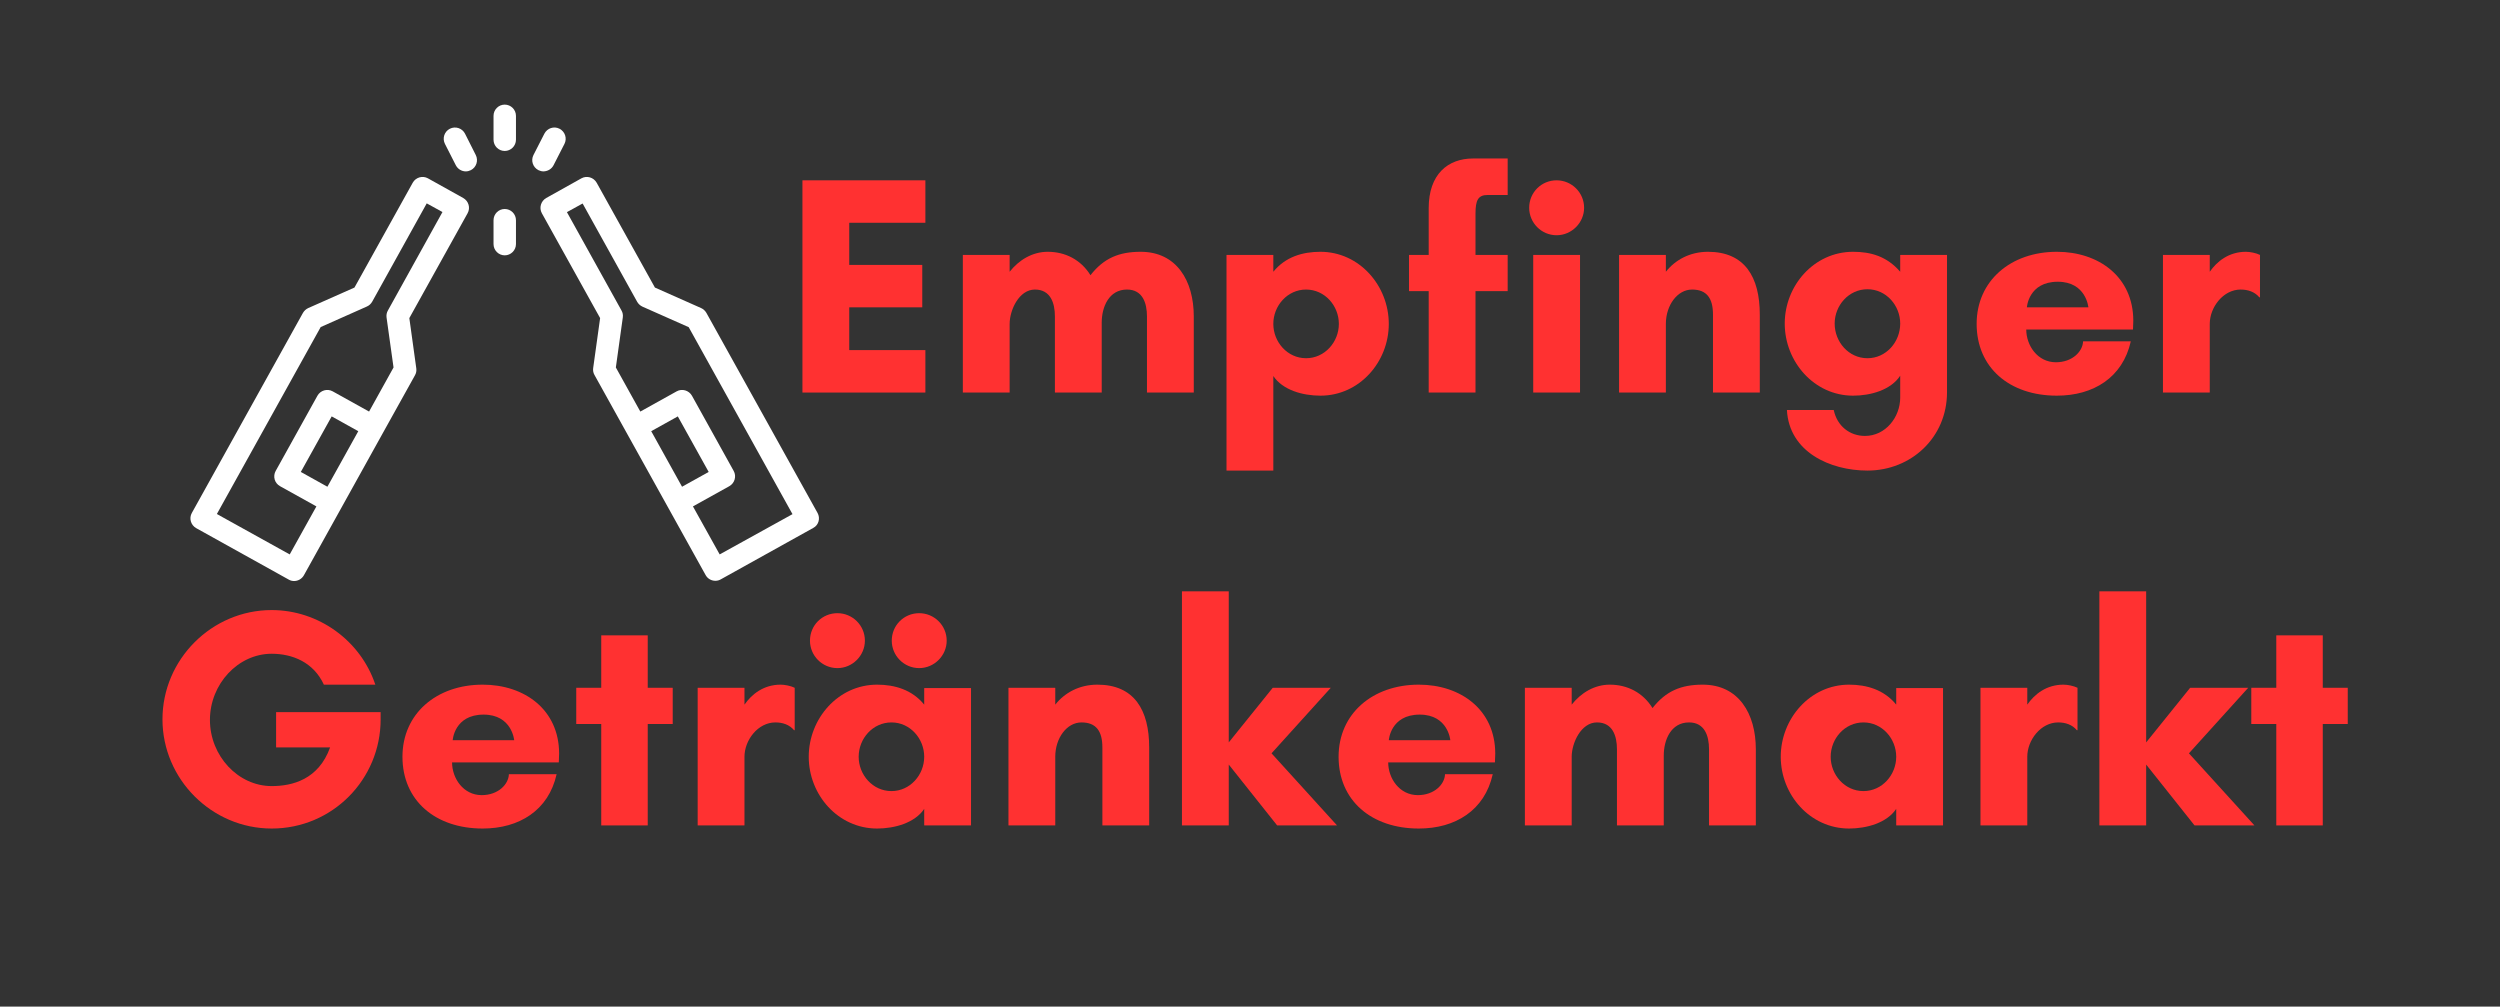 <svg xmlns="http://www.w3.org/2000/svg" xmlns:xlink="http://www.w3.org/1999/xlink" width="380" zoomAndPan="magnify" viewBox="0 0 285 114.75" height="153" preserveAspectRatio="xMidYMid meet" version="1.0"><rect x="0" y="0" width="285" height="114.75" fill="#333333" stroke="none"/><defs><g/><clipPath id="d8a11980da"><path d="M 21.461 20 L 54 20 L 54 66.887 L 21.461 66.887 Z M 21.461 20 " clip-rule="nonzero"/></clipPath><clipPath id="22693d394d"><path d="M 56 11.508 L 59 11.508 L 59 18 L 56 18 Z M 56 11.508 " clip-rule="nonzero"/></clipPath><clipPath id="1310cd466c"><path d="M 61 20 L 93.305 20 L 93.305 66.887 L 61 66.887 Z M 61 20 " clip-rule="nonzero"/></clipPath></defs><g clip-path="url(#d8a11980da)"><path fill="#ffffff" d="M 52.805 22.57 L 48.789 20.332 C 48.176 19.988 47.395 20.215 47.051 20.832 L 40.41 32.781 L 35.137 35.121 C 34.883 35.238 34.676 35.43 34.535 35.672 L 21.871 58.473 C 21.523 59.086 21.754 59.867 22.371 60.211 L 32.91 66.07 C 33.105 66.188 33.32 66.238 33.527 66.238 C 33.973 66.238 34.41 65.992 34.641 65.586 L 38.926 57.871 L 43.684 49.297 L 47.305 42.785 C 47.445 42.543 47.496 42.262 47.457 41.992 L 46.664 36.262 L 53.305 24.312 C 53.652 23.695 53.422 22.918 52.805 22.57 Z M 37.324 55.488 L 34.293 53.801 L 37.812 47.469 L 40.844 49.156 Z M 44.223 35.391 C 44.082 35.633 44.031 35.914 44.066 36.184 L 44.863 41.891 L 42.074 46.918 L 37.926 44.613 C 37.312 44.27 36.531 44.5 36.188 45.113 L 31.426 53.688 C 31.262 53.98 31.223 54.34 31.312 54.66 C 31.402 54.977 31.621 55.258 31.926 55.426 L 36.07 57.73 L 33.027 63.203 L 24.723 58.598 L 36.559 37.285 L 41.828 34.941 C 42.086 34.828 42.289 34.637 42.43 34.391 L 48.648 23.184 L 50.441 24.172 Z M 44.223 35.391 " fill-opacity="1" fill-rule="nonzero"/></g><g clip-path="url(#22693d394d)"><path fill="#ffffff" d="M 57.539 11.926 C 56.836 11.926 56.262 12.5 56.262 13.207 L 56.262 15.93 C 56.262 16.633 56.836 17.211 57.539 17.211 C 58.242 17.211 58.82 16.633 58.82 15.93 L 58.82 13.207 C 58.82 12.5 58.242 11.926 57.539 11.926 Z M 57.539 11.926 " fill-opacity="1" fill-rule="nonzero"/></g><path fill="#ffffff" d="M 57.539 23.824 C 56.836 23.824 56.262 24.398 56.262 25.105 L 56.262 27.828 C 56.262 28.531 56.836 29.109 57.539 29.109 C 58.242 29.109 58.82 28.531 58.82 27.828 L 58.82 25.105 C 58.82 24.398 58.242 23.824 57.539 23.824 Z M 57.539 23.824 " fill-opacity="1" fill-rule="nonzero"/><path fill="#ffffff" d="M 53.012 15.238 C 52.691 14.613 51.922 14.355 51.285 14.676 C 50.656 14.996 50.402 15.766 50.723 16.402 L 51.961 18.836 C 52.191 19.281 52.641 19.539 53.102 19.539 C 53.293 19.539 53.496 19.488 53.676 19.398 C 54.305 19.078 54.559 18.309 54.238 17.672 Z M 53.012 15.238 " fill-opacity="1" fill-rule="nonzero"/><g clip-path="url(#1310cd466c)"><path fill="#ffffff" d="M 93.199 58.473 L 80.531 35.672 C 80.391 35.43 80.188 35.238 79.93 35.121 L 74.66 32.781 L 68.02 20.832 C 67.672 20.215 66.895 19.988 66.277 20.332 L 62.273 22.57 C 61.66 22.918 61.43 23.695 61.773 24.312 L 68.414 36.262 L 67.621 41.965 C 67.582 42.246 67.637 42.516 67.777 42.758 L 71.395 49.273 L 73.699 53.418 L 80.441 65.559 C 80.672 65.98 81.105 66.211 81.555 66.211 C 81.758 66.211 81.977 66.16 82.168 66.047 L 92.711 60.184 C 93.324 59.867 93.543 59.086 93.199 58.473 Z M 74.609 49.82 L 74.238 49.156 L 77.27 47.469 L 80.789 53.801 L 77.754 55.488 Z M 82.043 63.203 L 78.996 57.73 L 83.141 55.426 C 83.754 55.082 83.984 54.301 83.641 53.688 L 78.883 45.113 C 78.535 44.5 77.754 44.27 77.141 44.613 L 72.996 46.918 L 70.207 41.891 L 71 36.184 C 71.039 35.902 70.988 35.633 70.848 35.391 L 64.629 24.184 L 66.418 23.199 L 72.637 34.406 C 72.777 34.648 72.984 34.84 73.238 34.957 L 78.512 37.297 L 90.344 58.613 Z M 82.043 63.203 " fill-opacity="1" fill-rule="nonzero"/></g><path fill="#ffffff" d="M 63.105 18.836 L 64.348 16.402 C 64.668 15.777 64.422 15.008 63.785 14.676 C 63.156 14.355 62.391 14.602 62.059 15.238 L 60.816 17.672 C 60.496 18.297 60.738 19.066 61.379 19.398 C 61.57 19.488 61.762 19.539 61.953 19.539 C 62.43 19.527 62.875 19.281 63.105 18.836 Z M 63.105 18.836 " fill-opacity="1" fill-rule="nonzero"/><g fill="#ff3131" fill-opacity="1"><g transform="translate(27.082, 44.751)"><g/></g></g><g fill="#ff3131" fill-opacity="1"><g transform="translate(35.976, 44.751)"><g/></g></g><g fill="#ff3131" fill-opacity="1"><g transform="translate(44.869, 44.751)"><g/></g></g><g fill="#ff3131" fill-opacity="1"><g transform="translate(53.762, 44.751)"><g/></g></g><g fill="#ff3131" fill-opacity="1"><g transform="translate(62.655, 44.751)"><g/></g></g><g fill="#ff3131" fill-opacity="1"><g transform="translate(71.548, 44.751)"><g/></g></g><g fill="#ff3131" fill-opacity="1"><g transform="translate(80.442, 44.751)"><g/></g></g><g fill="#ff3131" fill-opacity="1"><g transform="translate(89.341, 44.751)"><g><path d="M 16.152 -4.84 L 7.473 -4.84 L 7.473 -9.715 L 15.797 -9.715 L 15.797 -14.551 L 7.473 -14.551 L 7.473 -19.355 L 16.152 -19.355 L 16.152 -24.195 L 2.137 -24.195 L 2.137 0 L 16.152 0 Z M 16.152 -4.84 "/></g></g></g><g fill="#ff3131" fill-opacity="1"><g transform="translate(107.626, 44.751)"><g><path d="M 17.969 -7.969 C 17.969 -9.75 18.785 -11.742 20.852 -11.742 C 22.629 -11.742 23.129 -10.211 23.129 -8.68 L 23.129 0 L 28.465 0 L 28.465 -8.68 C 28.465 -12.738 26.508 -16.047 22.414 -16.047 C 19.961 -16.047 18.219 -15.336 16.688 -13.379 C 15.586 -15.156 13.805 -16.047 11.812 -16.047 C 10.07 -16.047 8.539 -15.121 7.473 -13.77 L 7.473 -15.691 L 2.137 -15.691 L 2.137 0 L 7.473 0 L 7.473 -7.828 C 7.473 -9.395 8.539 -11.742 10.355 -11.742 C 12.133 -11.742 12.633 -10.211 12.633 -8.68 L 12.633 0 L 17.969 0 Z M 17.969 -7.969 "/></g></g></g><g fill="#ff3131" fill-opacity="1"><g transform="translate(137.685, 44.751)"><g><path d="M 7.473 -7.828 C 7.473 -9.891 9.074 -11.742 11.207 -11.742 C 13.344 -11.742 14.945 -9.891 14.945 -7.828 C 14.945 -5.766 13.344 -3.914 11.207 -3.914 C 9.074 -3.914 7.473 -5.766 7.473 -7.828 Z M 7.473 8.895 L 7.473 -1.887 C 8.539 -0.285 10.816 0.355 12.844 0.355 C 17.293 0.355 20.637 -3.488 20.637 -7.828 C 20.637 -12.168 17.293 -16.047 12.844 -16.047 C 10.816 -16.047 8.859 -15.477 7.473 -13.77 L 7.473 -15.691 L 2.137 -15.691 L 2.137 8.895 Z M 7.473 8.895 "/></g></g></g><g fill="#ff3131" fill-opacity="1"><g transform="translate(159.562, 44.751)"><g><path d="M 8.363 -26.684 C 5.516 -26.684 3.309 -24.906 3.309 -21.027 L 3.309 -15.691 L 1.066 -15.691 L 1.066 -11.562 L 3.309 -11.562 L 3.309 0 L 8.645 0 L 8.645 -11.562 L 12.312 -11.562 L 12.312 -15.691 L 8.645 -15.691 L 8.645 -20.387 C 8.645 -21.918 8.93 -22.523 10.035 -22.523 L 12.312 -22.523 L 12.312 -26.684 Z M 8.363 -26.684 "/></g></g></g><g fill="#ff3131" fill-opacity="1"><g transform="translate(172.475, 44.751)"><g><path d="M 1.852 -21.062 C 1.852 -19.355 3.238 -17.934 4.98 -17.934 C 6.688 -17.934 8.113 -19.355 8.113 -21.062 C 8.113 -22.809 6.688 -24.195 4.98 -24.195 C 3.238 -24.195 1.852 -22.809 1.852 -21.062 Z M 7.648 0 L 7.648 -15.691 L 2.312 -15.691 L 2.312 0 Z M 7.648 0 "/></g></g></g><g fill="#ff3131" fill-opacity="1"><g transform="translate(182.436, 44.751)"><g><path d="M 18.18 -8.895 C 18.18 -13.164 16.473 -16.047 12.273 -16.047 C 10.211 -16.047 8.539 -15.121 7.473 -13.77 L 7.473 -15.691 L 2.137 -15.691 L 2.137 0 L 7.473 0 L 7.473 -7.828 C 7.473 -9.961 8.789 -11.742 10.461 -11.742 C 12.133 -11.742 12.844 -10.746 12.844 -8.895 L 12.844 0 L 18.18 0 Z M 18.18 -8.895 "/></g></g></g><g fill="#ff3131" fill-opacity="1"><g transform="translate(202.214, 44.751)"><g><path d="M 10.676 -3.914 C 8.539 -3.914 6.938 -5.766 6.938 -7.863 C 6.938 -9.926 8.539 -11.777 10.676 -11.777 C 12.809 -11.777 14.41 -9.926 14.41 -7.863 C 14.41 -5.766 12.809 -3.914 10.676 -3.914 Z M 14.41 -13.77 C 12.879 -15.547 11.031 -16.047 9.039 -16.047 C 4.59 -16.047 1.246 -12.203 1.246 -7.863 C 1.246 -3.523 4.59 0.355 9.039 0.355 C 11.031 0.355 13.344 -0.285 14.41 -1.922 L 14.41 0.57 C 14.41 2.812 12.738 4.945 10.391 4.945 C 8.68 4.945 7.223 3.844 6.832 1.992 L 1.496 1.992 C 1.742 6.762 6.406 8.895 10.676 8.895 C 15.656 8.895 19.746 5.125 19.746 -0.035 L 19.746 -15.691 L 14.41 -15.691 Z M 14.41 -13.77 "/></g></g></g><g fill="#ff3131" fill-opacity="1"><g transform="translate(224.091, 44.751)"><g><path d="M 6.973 -9.715 C 6.973 -9.715 7.152 -12.633 10.496 -12.633 C 13.734 -12.633 13.984 -9.715 13.984 -9.715 Z M 19.105 -8.184 C 19.105 -13.199 15.156 -16.047 10.391 -16.047 C 5.125 -16.047 1.246 -12.738 1.246 -7.828 C 1.246 -2.848 4.98 0.355 10.391 0.355 C 14.551 0.355 17.898 -1.707 18.82 -5.836 L 13.379 -5.836 C 13.344 -4.695 12.168 -3.453 10.281 -3.453 C 8.184 -3.453 6.902 -5.371 6.902 -7.188 L 19.07 -7.188 C 19.07 -7.508 19.105 -7.863 19.105 -8.184 Z M 19.105 -8.184 "/></g></g></g><g fill="#ff3131" fill-opacity="1"><g transform="translate(244.439, 44.751)"><g><path d="M 10.996 -11.742 C 11.812 -11.742 12.594 -11.492 13.129 -10.852 L 13.199 -10.852 L 13.199 -15.691 C 12.773 -15.906 12.062 -16.047 11.598 -16.047 C 9.641 -16.047 8.289 -14.945 7.473 -13.77 L 7.473 -15.691 L 2.137 -15.691 L 2.137 0 L 7.473 0 L 7.473 -7.828 C 7.473 -9.715 9 -11.742 10.996 -11.742 Z M 10.996 -11.742 "/></g></g></g><g fill="#ff3131" fill-opacity="1"><g transform="translate(16.745, 94.098)"><g><path d="M 14.23 -19.57 C 16.582 -19.57 19 -18.609 20.176 -16.047 L 26.043 -16.047 C 24.371 -21.062 19.57 -24.551 14.23 -24.551 C 7.402 -24.551 1.777 -18.93 1.777 -12.098 C 1.777 -5.266 7.402 0.355 14.23 0.355 C 21.133 0.355 26.648 -5.23 26.648 -12.098 L 26.648 -12.914 L 14.73 -12.914 L 14.73 -8.895 L 20.887 -8.895 C 19.57 -5.23 16.582 -4.484 14.23 -4.484 C 10.391 -4.484 7.188 -7.934 7.188 -12.027 C 7.188 -16.117 10.391 -19.57 14.23 -19.57 Z M 14.23 -19.57 "/></g></g></g><g fill="#ff3131" fill-opacity="1"><g transform="translate(44.634, 94.098)"><g><path d="M 6.973 -9.715 C 6.973 -9.715 7.152 -12.633 10.496 -12.633 C 13.734 -12.633 13.984 -9.715 13.984 -9.715 Z M 19.105 -8.184 C 19.105 -13.199 15.156 -16.047 10.391 -16.047 C 5.125 -16.047 1.246 -12.738 1.246 -7.828 C 1.246 -2.848 4.98 0.355 10.391 0.355 C 14.551 0.355 17.898 -1.707 18.82 -5.836 L 13.379 -5.836 C 13.344 -4.695 12.168 -3.453 10.281 -3.453 C 8.184 -3.453 6.902 -5.371 6.902 -7.188 L 19.07 -7.188 C 19.07 -7.508 19.105 -7.863 19.105 -8.184 Z M 19.105 -8.184 "/></g></g></g><g fill="#ff3131" fill-opacity="1"><g transform="translate(64.982, 94.098)"><g><path d="M 8.859 -11.562 L 11.707 -11.562 L 11.707 -15.691 L 8.859 -15.691 L 8.859 -21.668 L 3.559 -21.668 L 3.559 -15.691 L 0.711 -15.691 L 0.711 -11.562 L 3.559 -11.562 L 3.559 0 L 8.859 0 Z M 8.859 -11.562 "/></g></g></g><g fill="#ff3131" fill-opacity="1"><g transform="translate(77.397, 94.098)"><g><path d="M 10.996 -11.742 C 11.812 -11.742 12.594 -11.492 13.129 -10.852 L 13.199 -10.852 L 13.199 -15.691 C 12.773 -15.906 12.062 -16.047 11.598 -16.047 C 9.641 -16.047 8.289 -14.945 7.473 -13.77 L 7.473 -15.691 L 2.137 -15.691 L 2.137 0 L 7.473 0 L 7.473 -7.828 C 7.473 -9.715 9 -11.742 10.996 -11.742 Z M 10.996 -11.742 "/></g></g></g><g fill="#ff3131" fill-opacity="1"><g transform="translate(90.95, 94.098)"><g><path d="M 10.711 -21.062 C 10.711 -19.355 12.098 -17.934 13.84 -17.934 C 15.547 -17.934 16.973 -19.355 16.973 -21.062 C 16.973 -22.809 15.547 -24.195 13.84 -24.195 C 12.098 -24.195 10.711 -22.809 10.711 -21.062 Z M 1.387 -21.062 C 1.387 -19.355 2.773 -17.934 4.52 -17.934 C 6.227 -17.934 7.648 -19.355 7.648 -21.062 C 7.648 -22.809 6.227 -24.195 4.52 -24.195 C 2.773 -24.195 1.387 -22.809 1.387 -21.062 Z M 14.41 -7.828 C 14.41 -5.766 12.809 -3.914 10.676 -3.914 C 8.539 -3.914 6.938 -5.766 6.938 -7.828 C 6.938 -9.891 8.539 -11.742 10.676 -11.742 C 12.809 -11.742 14.41 -9.891 14.41 -7.828 Z M 19.746 -15.656 L 14.41 -15.656 L 14.41 -13.77 C 13.023 -15.477 11.031 -16.047 9.039 -16.047 C 4.59 -16.047 1.246 -12.168 1.246 -7.828 C 1.246 -3.488 4.59 0.355 9.039 0.355 C 11.031 0.355 13.344 -0.285 14.41 -1.887 L 14.41 0 L 19.746 0 Z M 19.746 -15.656 "/></g></g></g><g fill="#ff3131" fill-opacity="1"><g transform="translate(112.827, 94.098)"><g><path d="M 18.18 -8.895 C 18.18 -13.164 16.473 -16.047 12.273 -16.047 C 10.211 -16.047 8.539 -15.121 7.473 -13.77 L 7.473 -15.691 L 2.137 -15.691 L 2.137 0 L 7.473 0 L 7.473 -7.828 C 7.473 -9.961 8.789 -11.742 10.461 -11.742 C 12.133 -11.742 12.844 -10.746 12.844 -8.895 L 12.844 0 L 18.18 0 Z M 18.18 -8.895 "/></g></g></g><g fill="#ff3131" fill-opacity="1"><g transform="translate(132.606, 94.098)"><g><path d="M 7.473 -6.938 L 12.988 0 L 19.816 0 L 12.348 -8.219 L 19.105 -15.691 L 12.488 -15.691 L 7.473 -9.465 L 7.473 -26.684 L 2.137 -26.684 L 2.137 0 L 7.473 0 Z M 7.473 -6.938 "/></g></g></g><g fill="#ff3131" fill-opacity="1"><g transform="translate(151.353, 94.098)"><g><path d="M 6.973 -9.715 C 6.973 -9.715 7.152 -12.633 10.496 -12.633 C 13.734 -12.633 13.984 -9.715 13.984 -9.715 Z M 19.105 -8.184 C 19.105 -13.199 15.156 -16.047 10.391 -16.047 C 5.125 -16.047 1.246 -12.738 1.246 -7.828 C 1.246 -2.848 4.98 0.355 10.391 0.355 C 14.551 0.355 17.898 -1.707 18.82 -5.836 L 13.379 -5.836 C 13.344 -4.695 12.168 -3.453 10.281 -3.453 C 8.184 -3.453 6.902 -5.371 6.902 -7.188 L 19.07 -7.188 C 19.07 -7.508 19.105 -7.863 19.105 -8.184 Z M 19.105 -8.184 "/></g></g></g><g fill="#ff3131" fill-opacity="1"><g transform="translate(171.7, 94.098)"><g><path d="M 17.969 -7.969 C 17.969 -9.75 18.785 -11.742 20.852 -11.742 C 22.629 -11.742 23.129 -10.211 23.129 -8.68 L 23.129 0 L 28.465 0 L 28.465 -8.68 C 28.465 -12.738 26.508 -16.047 22.414 -16.047 C 19.961 -16.047 18.219 -15.336 16.688 -13.379 C 15.586 -15.156 13.805 -16.047 11.812 -16.047 C 10.07 -16.047 8.539 -15.121 7.473 -13.77 L 7.473 -15.691 L 2.137 -15.691 L 2.137 0 L 7.473 0 L 7.473 -7.828 C 7.473 -9.395 8.539 -11.742 10.355 -11.742 C 12.133 -11.742 12.633 -10.211 12.633 -8.68 L 12.633 0 L 17.969 0 Z M 17.969 -7.969 "/></g></g></g><g fill="#ff3131" fill-opacity="1"><g transform="translate(201.759, 94.098)"><g><path d="M 14.41 -7.828 C 14.41 -5.766 12.809 -3.914 10.676 -3.914 C 8.539 -3.914 6.938 -5.766 6.938 -7.828 C 6.938 -9.891 8.539 -11.742 10.676 -11.742 C 12.809 -11.742 14.41 -9.891 14.41 -7.828 Z M 19.746 -15.656 L 14.41 -15.656 L 14.41 -13.77 C 13.023 -15.477 11.031 -16.047 9.039 -16.047 C 4.59 -16.047 1.246 -12.168 1.246 -7.828 C 1.246 -3.488 4.59 0.355 9.039 0.355 C 11.031 0.355 13.344 -0.285 14.41 -1.887 L 14.41 0 L 19.746 0 Z M 19.746 -15.656 "/></g></g></g><g fill="#ff3131" fill-opacity="1"><g transform="translate(223.637, 94.098)"><g><path d="M 10.996 -11.742 C 11.812 -11.742 12.594 -11.492 13.129 -10.852 L 13.199 -10.852 L 13.199 -15.691 C 12.773 -15.906 12.062 -16.047 11.598 -16.047 C 9.641 -16.047 8.289 -14.945 7.473 -13.77 L 7.473 -15.691 L 2.137 -15.691 L 2.137 0 L 7.473 0 L 7.473 -7.828 C 7.473 -9.715 9 -11.742 10.996 -11.742 Z M 10.996 -11.742 "/></g></g></g><g fill="#ff3131" fill-opacity="1"><g transform="translate(237.19, 94.098)"><g><path d="M 7.473 -6.938 L 12.988 0 L 19.816 0 L 12.348 -8.219 L 19.105 -15.691 L 12.488 -15.691 L 7.473 -9.465 L 7.473 -26.684 L 2.137 -26.684 L 2.137 0 L 7.473 0 Z M 7.473 -6.938 "/></g></g></g><g fill="#ff3131" fill-opacity="1"><g transform="translate(255.937, 94.098)"><g><path d="M 8.859 -11.562 L 11.707 -11.562 L 11.707 -15.691 L 8.859 -15.691 L 8.859 -21.668 L 3.559 -21.668 L 3.559 -15.691 L 0.711 -15.691 L 0.711 -11.562 L 3.559 -11.562 L 3.559 0 L 8.859 0 Z M 8.859 -11.562 "/></g></g></g></svg>